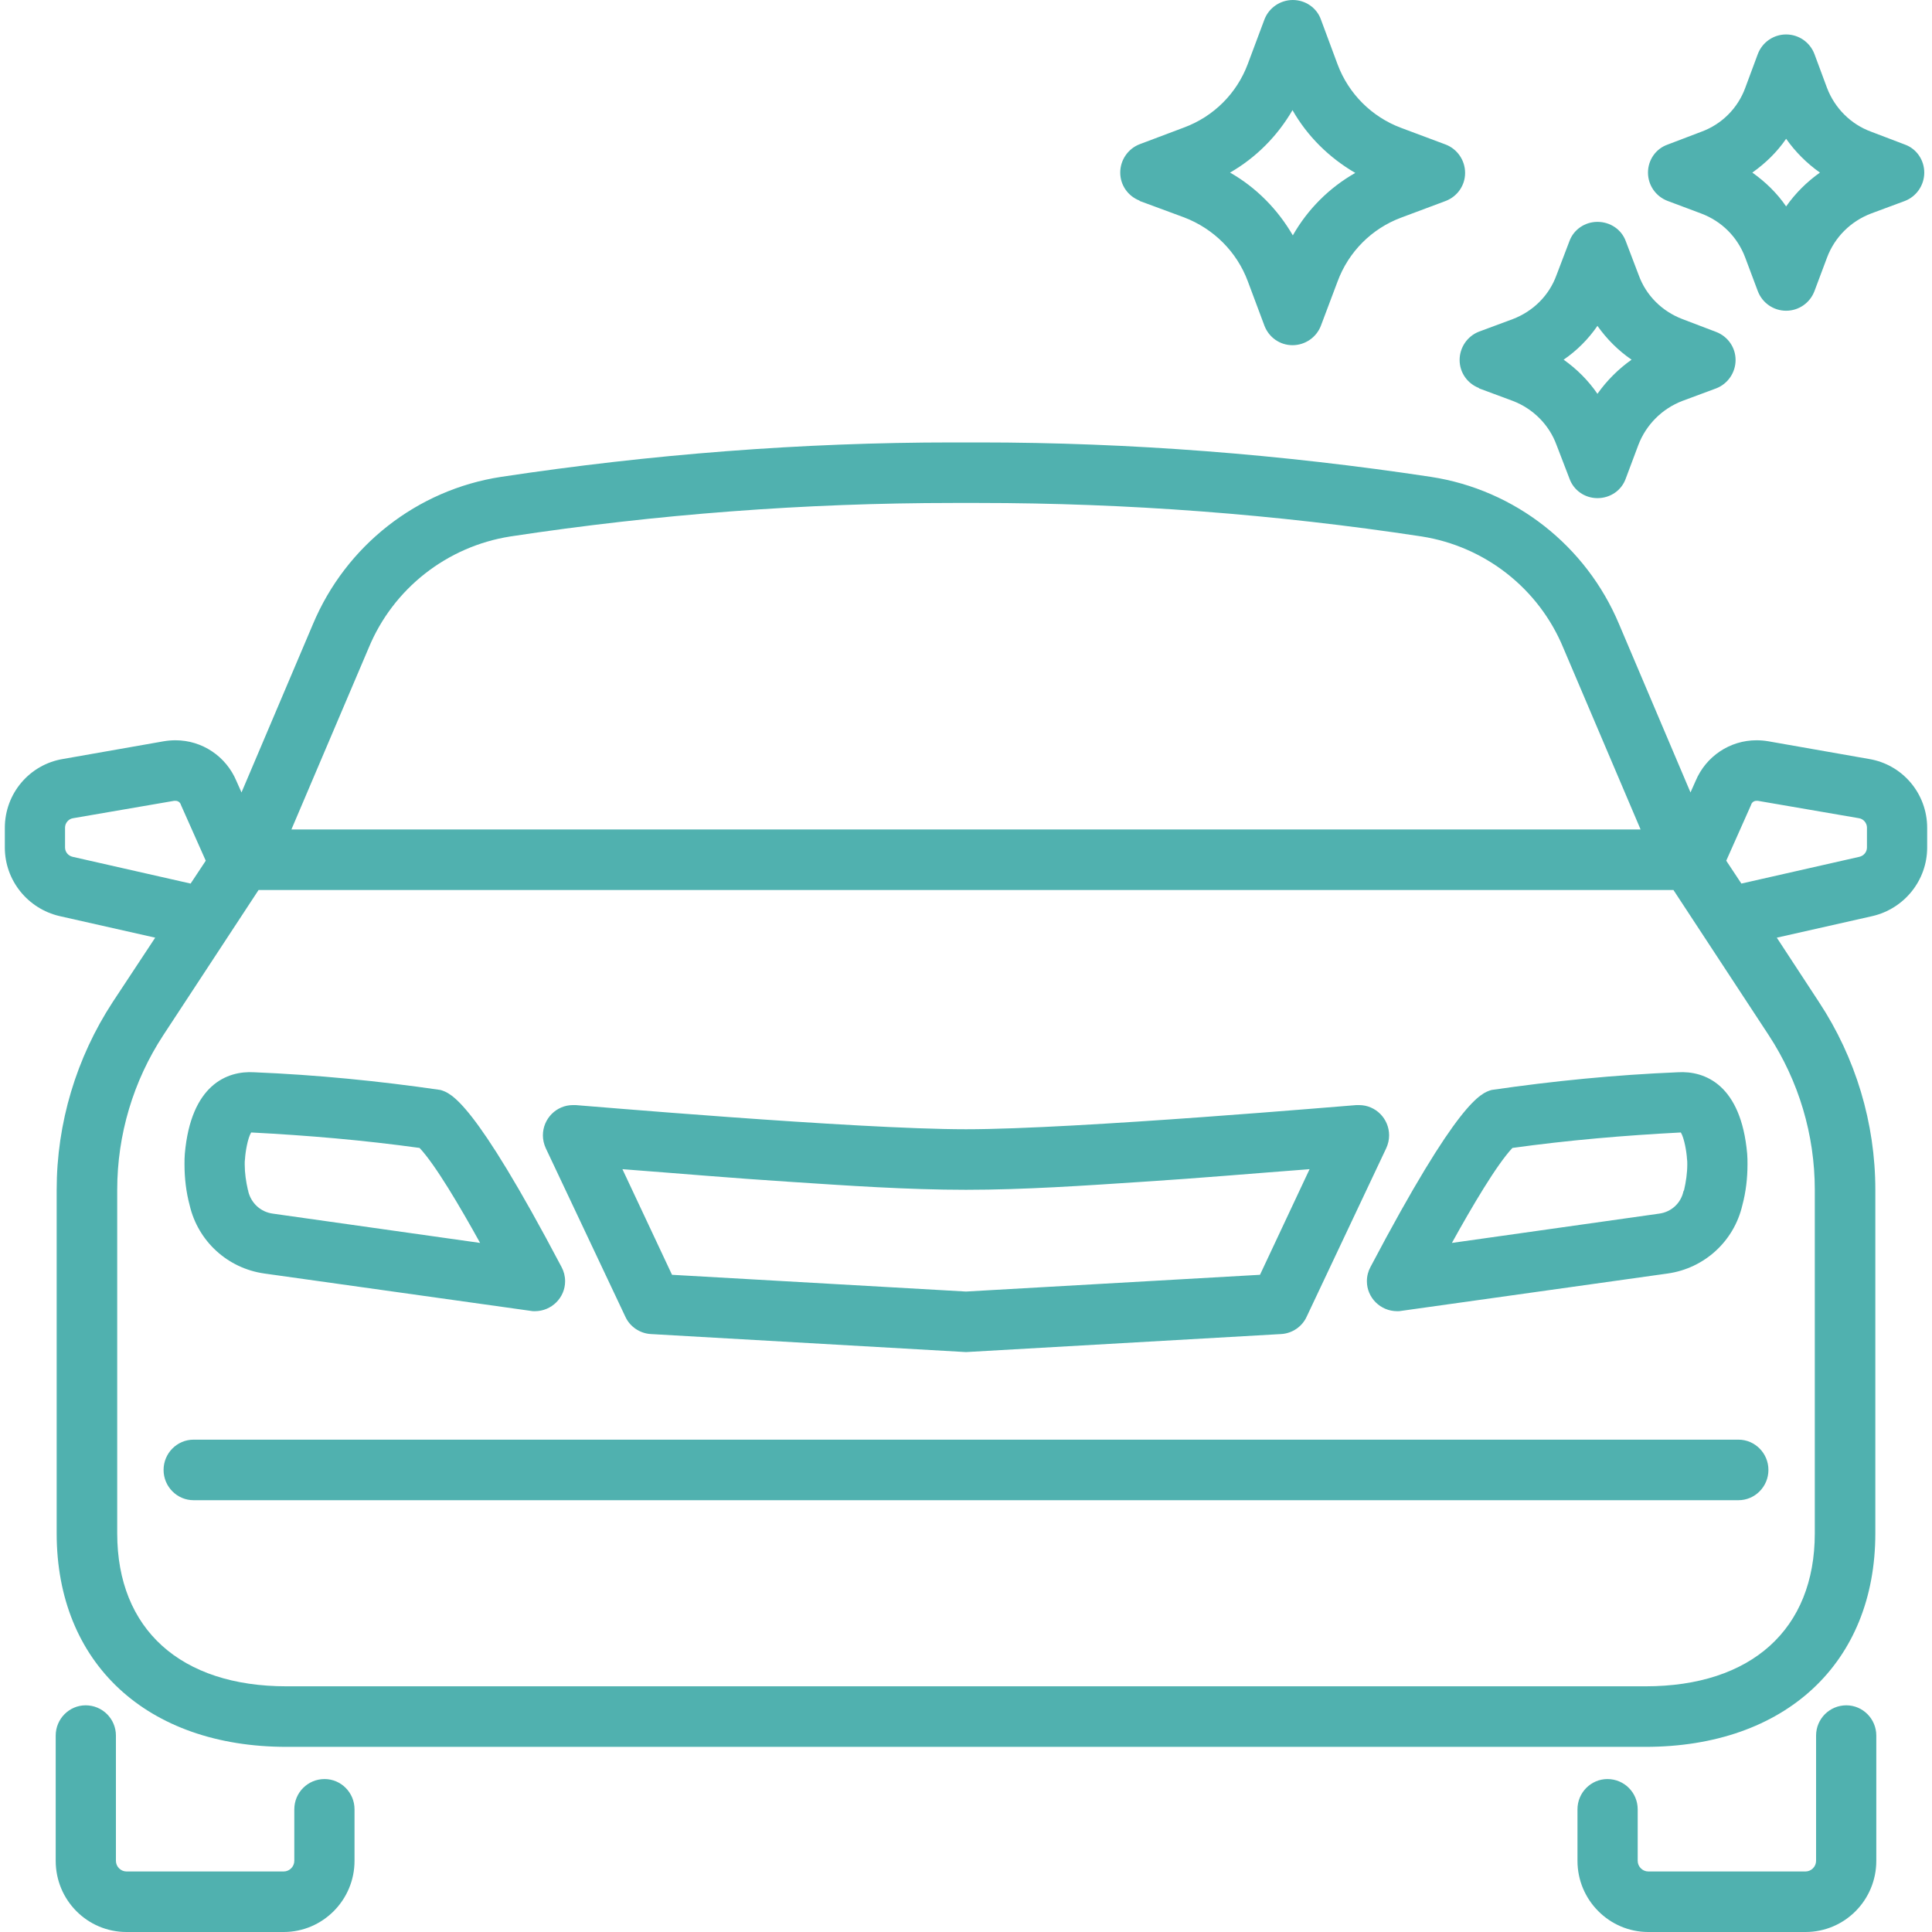 <?xml version="1.0" encoding="UTF-8"?>
<!DOCTYPE svg PUBLIC "-//W3C//DTD SVG 1.0//EN" "http://www.w3.org/TR/2001/REC-SVG-20010904/DTD/svg10.dtd">
<!-- Creator: CorelDRAW 2018 (64 Bit) -->
<svg xmlns="http://www.w3.org/2000/svg" xml:space="preserve" width="60px" height="60px" version="1.0" style="shape-rendering:geometricPrecision; text-rendering:geometricPrecision; image-rendering:optimizeQuality; fill-rule:evenodd; clip-rule:evenodd"
viewBox="0 0 60 60"
 xmlns:xlink="http://www.w3.org/1999/xlink">
 <defs>
  <style type="text/css">
   <![CDATA[
    .fil0 {fill:none}
    .fil1 {fill:#50B1AF}
   ]]>
  </style>
 </defs>
 <g id="Capa_x0020_1">
  <g id="_2778750442736">
   <rect class="fil0" width="60" height="60"/>
   <path class="fil1" d="M52.11 33.3c-1.94,0.08 -3.87,0.27 -5.79,0.55 -0.33,0.1 -1.03,0.32 -3.76,5.5 -0.07,0.13 -0.11,0.28 -0.11,0.44 0,0.51 0.42,0.93 0.94,0.93 0,0 0,0 0,0 0,0 0,0 0.01,0 0.04,0 0.08,0 0.12,-0.01l8.27 -1.16c1.14,-0.16 2.06,-1 2.32,-2.12 0.11,-0.41 0.16,-0.84 0.16,-1.27 0,-0.11 0,-0.22 -0.01,-0.33 -0.19,-2.14 -1.31,-2.58 -2.15,-2.53zm-22.11 8.69l0 0 9.79 -0.56c0.34,-0.02 0.65,-0.23 0.79,-0.54l2.47 -5.23c0.06,-0.13 0.09,-0.27 0.09,-0.4 0,-0.52 -0.42,-0.94 -0.93,-0.94 -0.03,0 -0.06,0 -0.09,0 -0.08,0 -8.69,0.75 -12.12,0.75 -3.43,0 -12.04,-0.75 -12.12,-0.75 -0.03,0 -0.06,0 -0.09,0 -0.51,0 -0.93,0.42 -0.93,0.94 0,0.13 0.03,0.27 0.09,0.4l2.47 5.23c0.14,0.31 0.45,0.52 0.79,0.54l9.79 0.56 0 0zm-22.11 -8.69c1.94,0.08 3.87,0.27 5.79,0.55 0.33,0.1 1.03,0.32 3.76,5.5 0.07,0.13 0.11,0.28 0.11,0.44 0,0.51 -0.42,0.93 -0.94,0.93 0,0 0,0 0,0 0,0 0,0 -0.01,0 -0.04,0 -0.08,0 -0.12,-0.01l-8.27 -1.16c-1.14,-0.16 -2.06,-1 -2.32,-2.12 -0.11,-0.41 -0.16,-0.84 -0.16,-1.27 0,-0.11 0,-0.22 0.01,-0.33 0.19,-2.14 1.31,-2.58 2.15,-2.53zm39.08 2.35c-0.49,0.52 -1.26,1.83 -1.88,2.95l6.44 -0.91c0.37,-0.05 0.67,-0.32 0.75,-0.69l0.01 -0.02 0.01 -0.02c0.06,-0.26 0.1,-0.53 0.1,-0.8 0,-0.06 0,-0.12 -0.01,-0.18 -0.01,-0.19 -0.08,-0.63 -0.19,-0.81 -1.75,0.09 -3.5,0.24 -5.23,0.48zm-16.97 4.46l9.13 -0.52 1.54 -3.28c-1.72,0.13 -3.44,0.28 -5.16,0.39 -1.82,0.12 -3.69,0.25 -5.51,0.25 -1.82,0 -3.69,-0.13 -5.51,-0.25 -1.72,-0.11 -3.44,-0.26 -5.16,-0.39l1.54 3.28 9.13 0.52zm-22.2 -4.94c-0.11,0.18 -0.18,0.62 -0.19,0.81 -0.01,0.06 -0.01,0.12 -0.01,0.18 0,0.27 0.04,0.54 0.1,0.8l0.01 0.02 0 0.02c0.09,0.37 0.39,0.64 0.76,0.69l6.44 0.91c-0.62,-1.12 -1.39,-2.43 -1.88,-2.95 -1.73,-0.24 -3.48,-0.39 -5.23,-0.48zm22.2 -21.43l0 0c0.13,0 0.28,0 0.41,0 4.69,0 9.4,0.37 14.03,1.07 2.61,0.4 4.82,2.14 5.84,4.57l2.22 5.23 0.16 -0.36c0.32,-0.76 1.06,-1.26 1.89,-1.26 0.12,0 0.24,0.01 0.36,0.03l3.13 0.55c1.04,0.17 1.81,1.07 1.81,2.14 0,0 0,0 0,0l0 0.61c0,1.02 -0.71,1.9 -1.7,2.13l-2.97 0.67 1.31 2c1.14,1.73 1.75,3.76 1.75,5.83 0,0 0,0.01 0,0.01l0 10.66c0,4.03 -2.8,6.63 -7.14,6.63l-21.1 0 -21.1 0c-4.34,0 -7.14,-2.6 -7.14,-6.63l0 -10.66c0,0 0,-0.01 0,-0.01 0,-2.07 0.61,-4.1 1.74,-5.83l1.32 -2 -2.97 -0.67c-0.99,-0.23 -1.7,-1.11 -1.7,-2.13l0 -0.61c0,0 0,0 0,0 0,-1.07 0.77,-1.97 1.81,-2.14l3.13 -0.55c0.12,-0.02 0.24,-0.03 0.36,-0.03 0.83,0 1.57,0.5 1.89,1.26l0.16 0.36 2.22 -5.23c1.02,-2.43 3.23,-4.17 5.84,-4.57 4.63,-0.7 9.34,-1.07 14.03,-1.07 0.13,0 0.28,0 0.41,0l0 0zm0 38.63l21.1 0c3.29,0 5.26,-1.77 5.26,-4.75l0 -10.66c0,-0.01 0,-0.01 0,-0.01 0,-1.71 -0.5,-3.38 -1.43,-4.8l-2.96 -4.51 -21.97 0 -21.97 0 -2.96 4.51c-0.93,1.42 -1.43,3.09 -1.43,4.8 0,0 0,0 0,0.01l0 10.66c0,2.98 1.97,4.75 5.26,4.75l21.1 0zm0 -26.61l20.95 0 -2.4 -5.64c-0.76,-1.84 -2.43,-3.15 -4.4,-3.46 -4.54,-0.69 -9.16,-1.04 -13.75,-1.04 -0.13,0 -0.26,0 -0.4,0l0 0 0 0c-0.14,0 -0.27,0 -0.4,0 -4.59,0 -9.21,0.35 -13.75,1.04 -1.97,0.31 -3.64,1.62 -4.4,3.46l-2.4 5.64 20.95 0zm27.74 0.85c0.14,-0.03 0.24,-0.15 0.24,-0.29 0,0 0,0 0,0l0 -0.61c0,0 0,-0.01 0,-0.01 0,-0.14 -0.11,-0.27 -0.25,-0.29l-3.14 -0.54c-0.01,0 -0.03,0 -0.04,0 -0.08,0 -0.15,0.05 -0.17,0.13l-0.77 1.73 0.47 0.71 3.66 -0.83zm-27.74 18.1l23.99 0c0.51,0 0.93,0.42 0.93,0.94 0,0.52 -0.42,0.94 -0.93,0.94l-23.99 0 -23.99 0c-0.51,0 -0.93,-0.42 -0.93,-0.94 0,-0.52 0.42,-0.94 0.93,-0.94l23.99 0zm19.92 10.54c0.52,0 0.94,0.42 0.94,0.94l0 1.6c0,0 0,0 0,0 0,0.18 0.15,0.33 0.33,0.33l4.88 0c0.18,0 0.33,-0.15 0.33,-0.33 0,0 0,0 0,0l0 -3.89c0,-0.52 0.42,-0.94 0.94,-0.94 0.51,0 0.93,0.42 0.93,0.94l0 3.89c0,1.22 -0.98,2.21 -2.2,2.21l-4.88 0c-1.21,0 -2.2,-0.99 -2.2,-2.21l0 -1.6c0,0 0,0 0,0 0,-0.52 0.42,-0.94 0.93,-0.94l0 0zm-47.66 -28.64c-0.14,-0.03 -0.24,-0.15 -0.24,-0.29 0,0 0,0 0,0l0 -0.61c0,0 0,-0.01 0,-0.01 0,-0.14 0.11,-0.27 0.25,-0.29l3.14 -0.54c0.01,0 0.03,0 0.04,0 0.08,0 0.15,0.05 0.17,0.13l0.77 1.73 -0.47 0.71 -3.66 -0.83zm7.82 28.64c-0.52,0 -0.94,0.42 -0.94,0.94l0 1.6c0,0 0,0 0,0 0,0.18 -0.15,0.33 -0.33,0.33l-4.88 0c-0.18,0 -0.33,-0.15 -0.33,-0.33 0,0 0,0 0,0l0 -3.89c0,-0.52 -0.42,-0.94 -0.94,-0.94 -0.51,0 -0.93,0.42 -0.93,0.94l0 3.89c0,1.22 0.98,2.21 2.2,2.21l4.88 0c1.21,0 2.2,-0.99 2.2,-2.21l0 -1.6c0,0 0,0 0,0 0,-0.52 -0.42,-0.94 -0.93,-0.94l0 0zm25.31 -49.01l1.38 0.51c0.92,0.35 1.64,1.07 1.98,1.98l0.52 1.39c0.14,0.36 0.48,0.6 0.87,0.6 0.39,0 0.74,-0.24 0.88,-0.6l0.52 -1.38c0.34,-0.92 1.06,-1.64 1.97,-1.98l1.39 -0.52c0.36,-0.14 0.6,-0.48 0.6,-0.87 0,-0.39 -0.24,-0.74 -0.6,-0.88l-1.39 -0.52 0 0c-0.91,-0.34 -1.63,-1.06 -1.97,-1.97l-0.52 -1.4c-0.13,-0.36 -0.48,-0.6 -0.87,-0.6 -0.39,0 -0.74,0.24 -0.88,0.6l-0.52 1.39c-0.34,0.91 -1.06,1.63 -1.98,1.97l-1.38 0.52c-0.36,0.14 -0.6,0.49 -0.6,0.88 0,0.39 0.24,0.73 0.6,0.87l0 0.01zm2.81 -0.88c0.81,0.46 1.48,1.14 1.95,1.95 0.46,-0.81 1.13,-1.48 1.94,-1.94 -0.81,-0.47 -1.49,-1.14 -1.95,-1.95 -0.47,0.81 -1.14,1.48 -1.94,1.94zm7.73 6.7l1.05 0.39c0.63,0.24 1.13,0.74 1.36,1.37l0.4 1.04c0.13,0.37 0.48,0.61 0.87,0.61 0.4,0 0.75,-0.24 0.88,-0.61l0.39 -1.04c0.24,-0.63 0.74,-1.13 1.37,-1.37l1.05 -0.39c0.36,-0.14 0.6,-0.49 0.6,-0.88 0,-0.39 -0.24,-0.73 -0.6,-0.87l-1.05 -0.4 0 0c-0.63,-0.24 -1.13,-0.73 -1.36,-1.37l-0.4 -1.05c-0.13,-0.36 -0.48,-0.6 -0.88,-0.6 -0.39,0 -0.74,0.24 -0.87,0.6l-0.4 1.05c-0.23,0.64 -0.73,1.13 -1.36,1.37l-1.05 0.39c-0.36,0.14 -0.6,0.49 -0.6,0.88 0,0.39 0.24,0.73 0.6,0.87l0 0.01zm3.68 -1.94c0.29,0.41 0.65,0.77 1.06,1.05 -0.41,0.29 -0.77,0.65 -1.06,1.06 -0.28,-0.41 -0.64,-0.77 -1.05,-1.06 0.41,-0.28 0.77,-0.64 1.05,-1.05l0 0zm2.18 -3.88l1.04 0.39c0.64,0.24 1.13,0.73 1.37,1.37l0.39 1.04c0.14,0.37 0.49,0.61 0.88,0.61 0.39,0 0.74,-0.24 0.88,-0.61l0.39 -1.04c0.24,-0.64 0.74,-1.13 1.37,-1.37l1.05 -0.39c0.36,-0.14 0.6,-0.49 0.6,-0.88 0,-0.39 -0.24,-0.74 -0.6,-0.87l-1.05 -0.4 0 0c-0.63,-0.23 -1.13,-0.73 -1.37,-1.36l-0.39 -1.05c-0.14,-0.37 -0.49,-0.61 -0.88,-0.61 -0.39,0 -0.74,0.24 -0.88,0.61l-0.39 1.05c-0.23,0.63 -0.73,1.13 -1.36,1.36l-1.05 0.4c-0.37,0.13 -0.61,0.48 -0.61,0.87 0,0.39 0.24,0.74 0.61,0.88l0 0zm3.68 -1.93c0.29,0.41 0.64,0.76 1.05,1.05 -0.41,0.29 -0.76,0.64 -1.05,1.05 -0.28,-0.41 -0.64,-0.76 -1.05,-1.05 0.41,-0.29 0.77,-0.64 1.05,-1.05l0 0z"/>
  </g>
 </g>
</svg>
